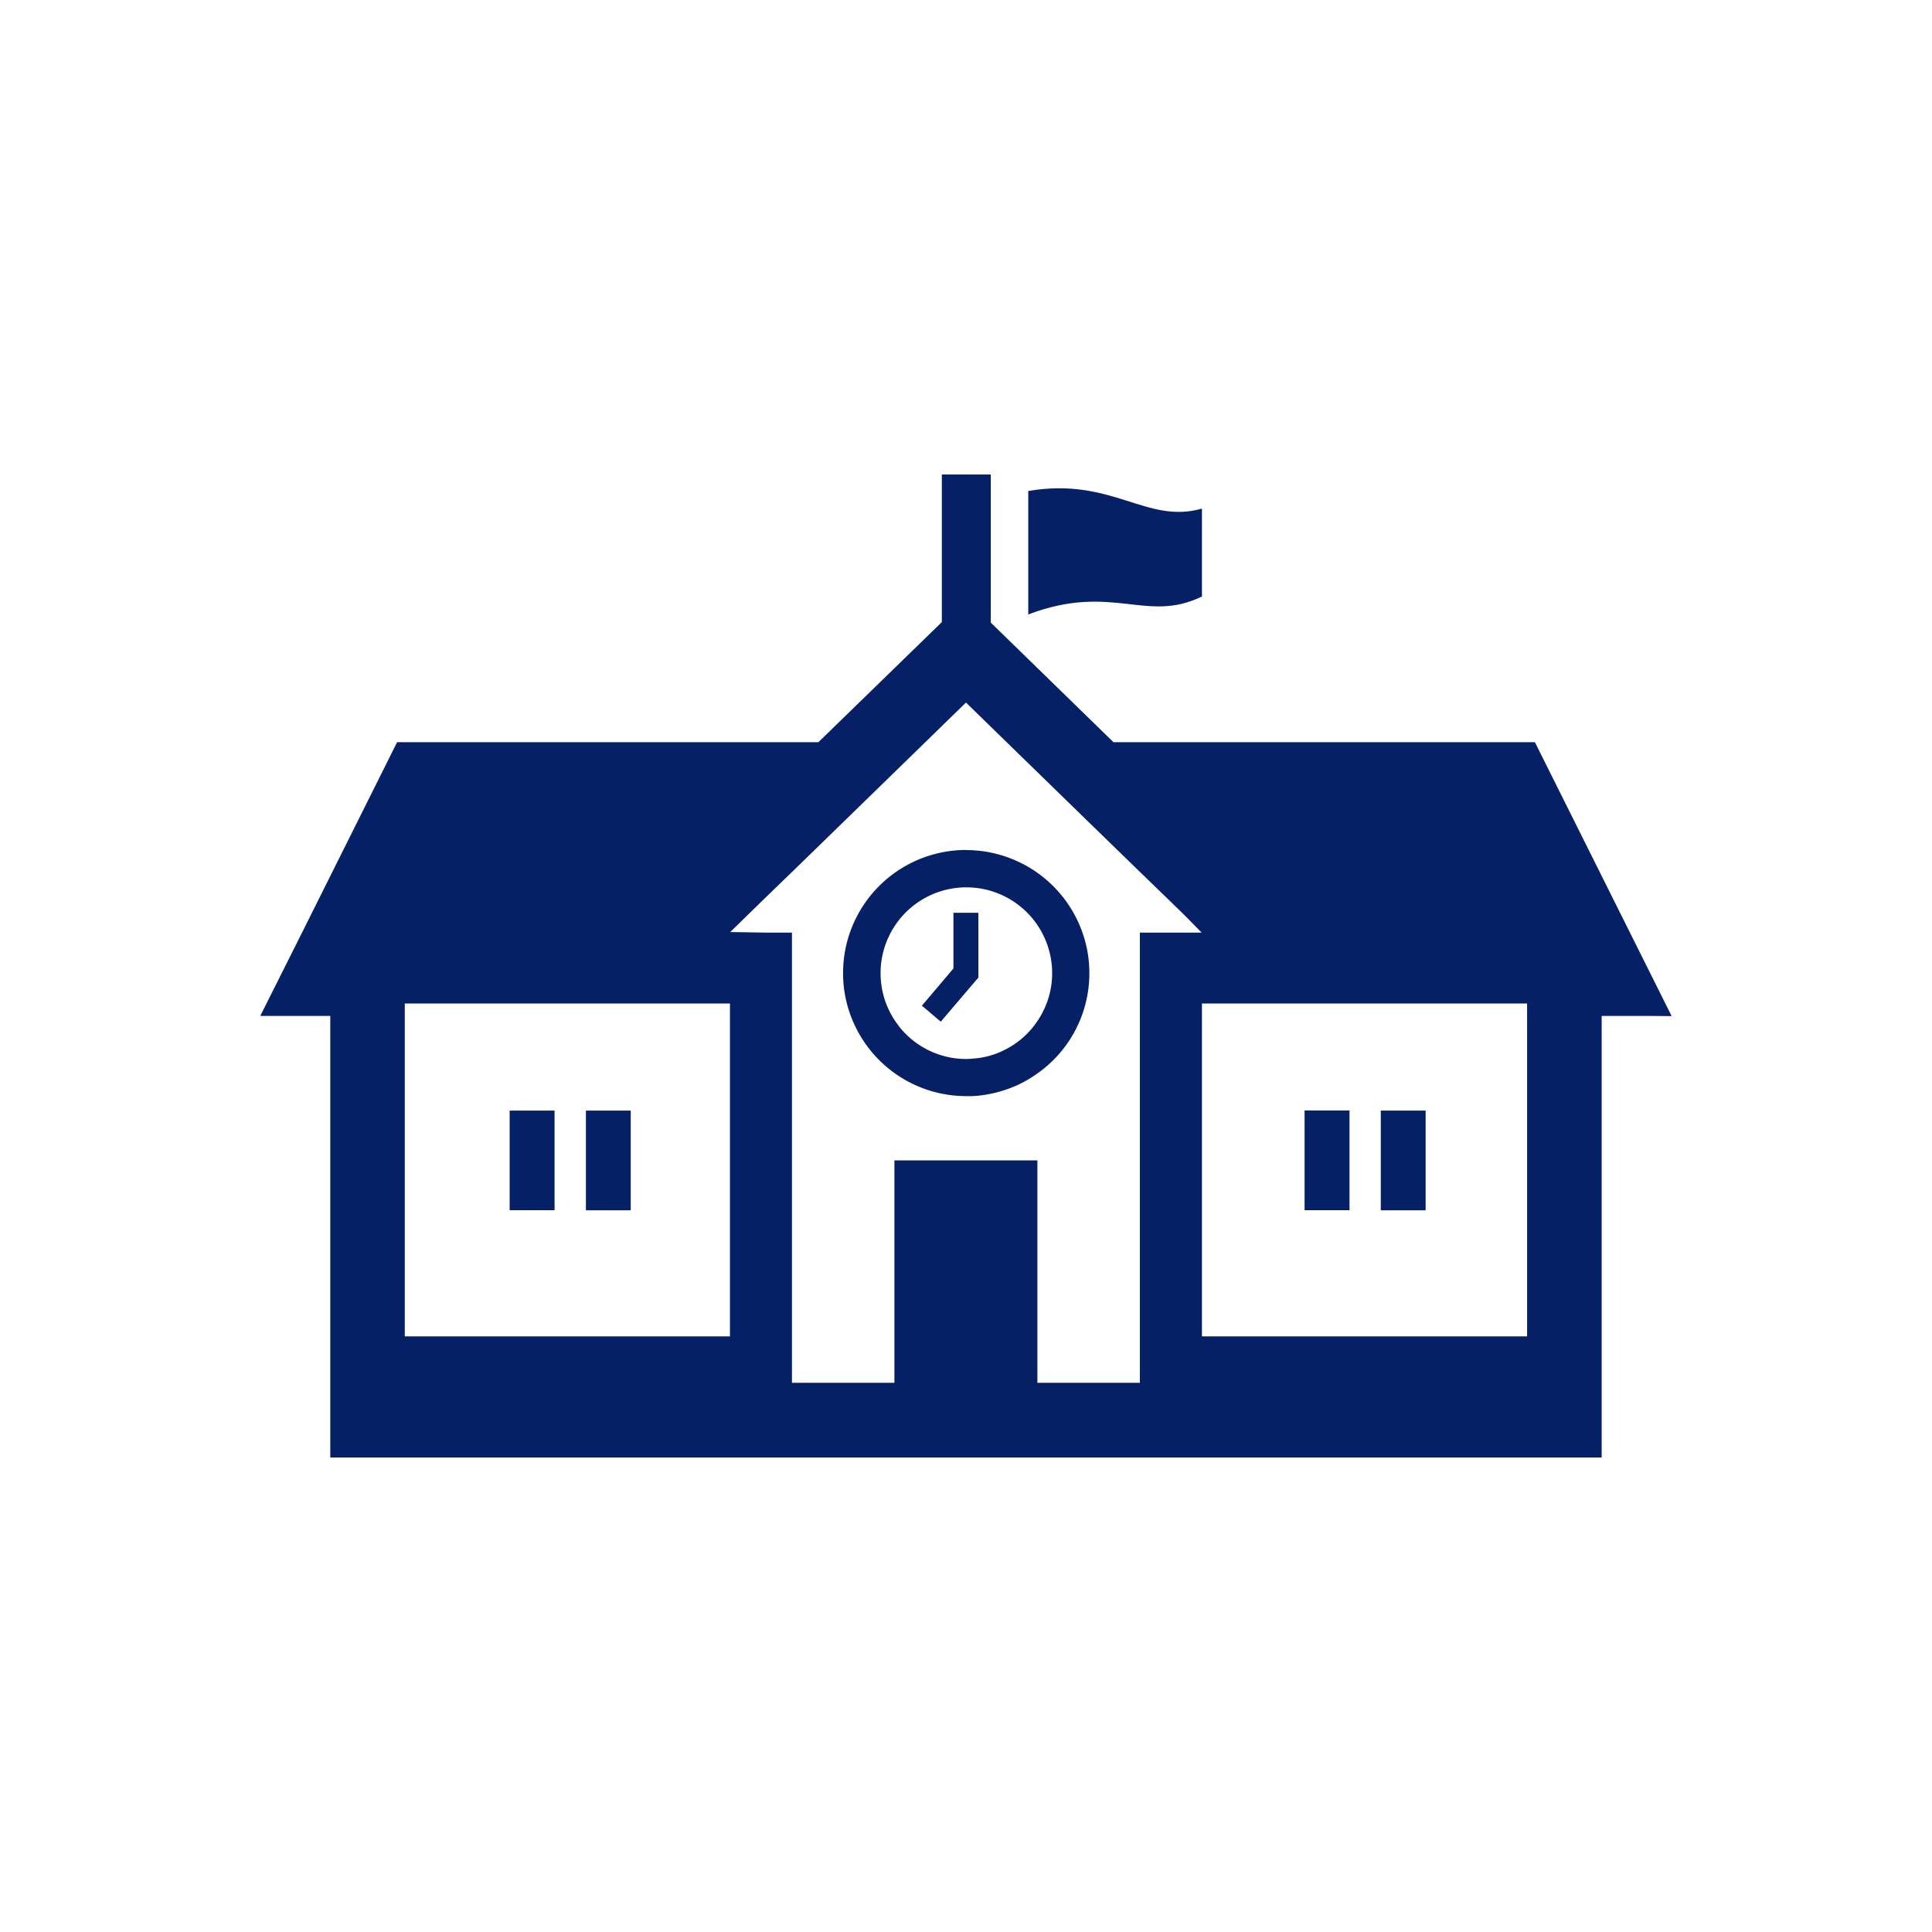 <svg xmlns="http://www.w3.org/2000/svg" width="62" height="62"><g data-name="グループ 23718"><path data-name="長方形 30111" fill="none" d="M0 0h62v62H0z"/><g data-name="グループ 23469" fill="#062066"><path data-name="パス 85158" d="M38.572 19.141v-2.82c-1.788.513-2.875-1.023-5.574-.565v3.962c2.7-1.022 3.786.3 5.574-.577"/><path data-name="パス 85159" d="M31.397 31.372v-2.08h-.8v1.785l-.123.147-.88 1.038-.009.011.605.514 1.005-1.179z"/><path data-name="パス 85160" d="M53.626 32.602h.016l-4.385-8.784H35.733l-3.918-3.819-.02-.016v-4.755h-1.57v4.735l-3.962 3.855h-13.52L9.727 29.86l-1.368 2.728h.007l-.007.014h2.24v14.17h40.8v-14.17h1.54l.692.006zm-17.047-2.674v14.448h-3.288v-7.138h-4.588v7.138h-3.288V29.928h-.881l-1.1-.018.986-.963 1-.968 1.741-1.694 2.124-2.069 1.714-1.67 1.714 1.67 2.124 2.069 1.742 1.694 1 .968.475.464.507.517zm-13.154 2.276v10.682H12.99V32.204h10.434zm25.581 0v10.682H38.572V32.204h10.431z"/><path data-name="パス 85161" d="M30.999 27.276a3.953 3.953 0 00-3.9 3.36 4.144 4.144 0 00-.044.59 3.91 3.91 0 00.379 1.686 3.953 3.953 0 003.567 2.264h.2a3.869 3.869 0 001-.183 3.711 3.711 0 001-.483 3.931 3.931 0 001.758-3.28 4.117 4.117 0 00-.044-.59 3.959 3.959 0 00-3.906-3.36m-2.172 5.636a2.735 2.735 0 01-.578-1.686 2.6 2.6 0 01.064-.59 2.752 2.752 0 015.377 0 2.6 2.6 0 01.064.59 2.717 2.717 0 01-.563 1.662.07.07 0 01-.016.024 2.714 2.714 0 01-.98.793 2.557 2.557 0 01-1 .263 1.685 1.685 0 01-.2.012 2.74 2.74 0 01-2.172-1.069"/><path data-name="長方形 29839" d="M16.355 35.64h1.442v3.197h-1.442z"/><path data-name="パス 85162" d="M20.241 35.664v-.024h-1.438v3.2h1.438z"/><path data-name="パス 85163" d="M41.864 38.822v.014h1.443v-3.2h-1.442v3.182z"/><path data-name="パス 85164" d="M45.75 35.664v-.024h-1.439v3.2h1.439z"/></g></g></svg>